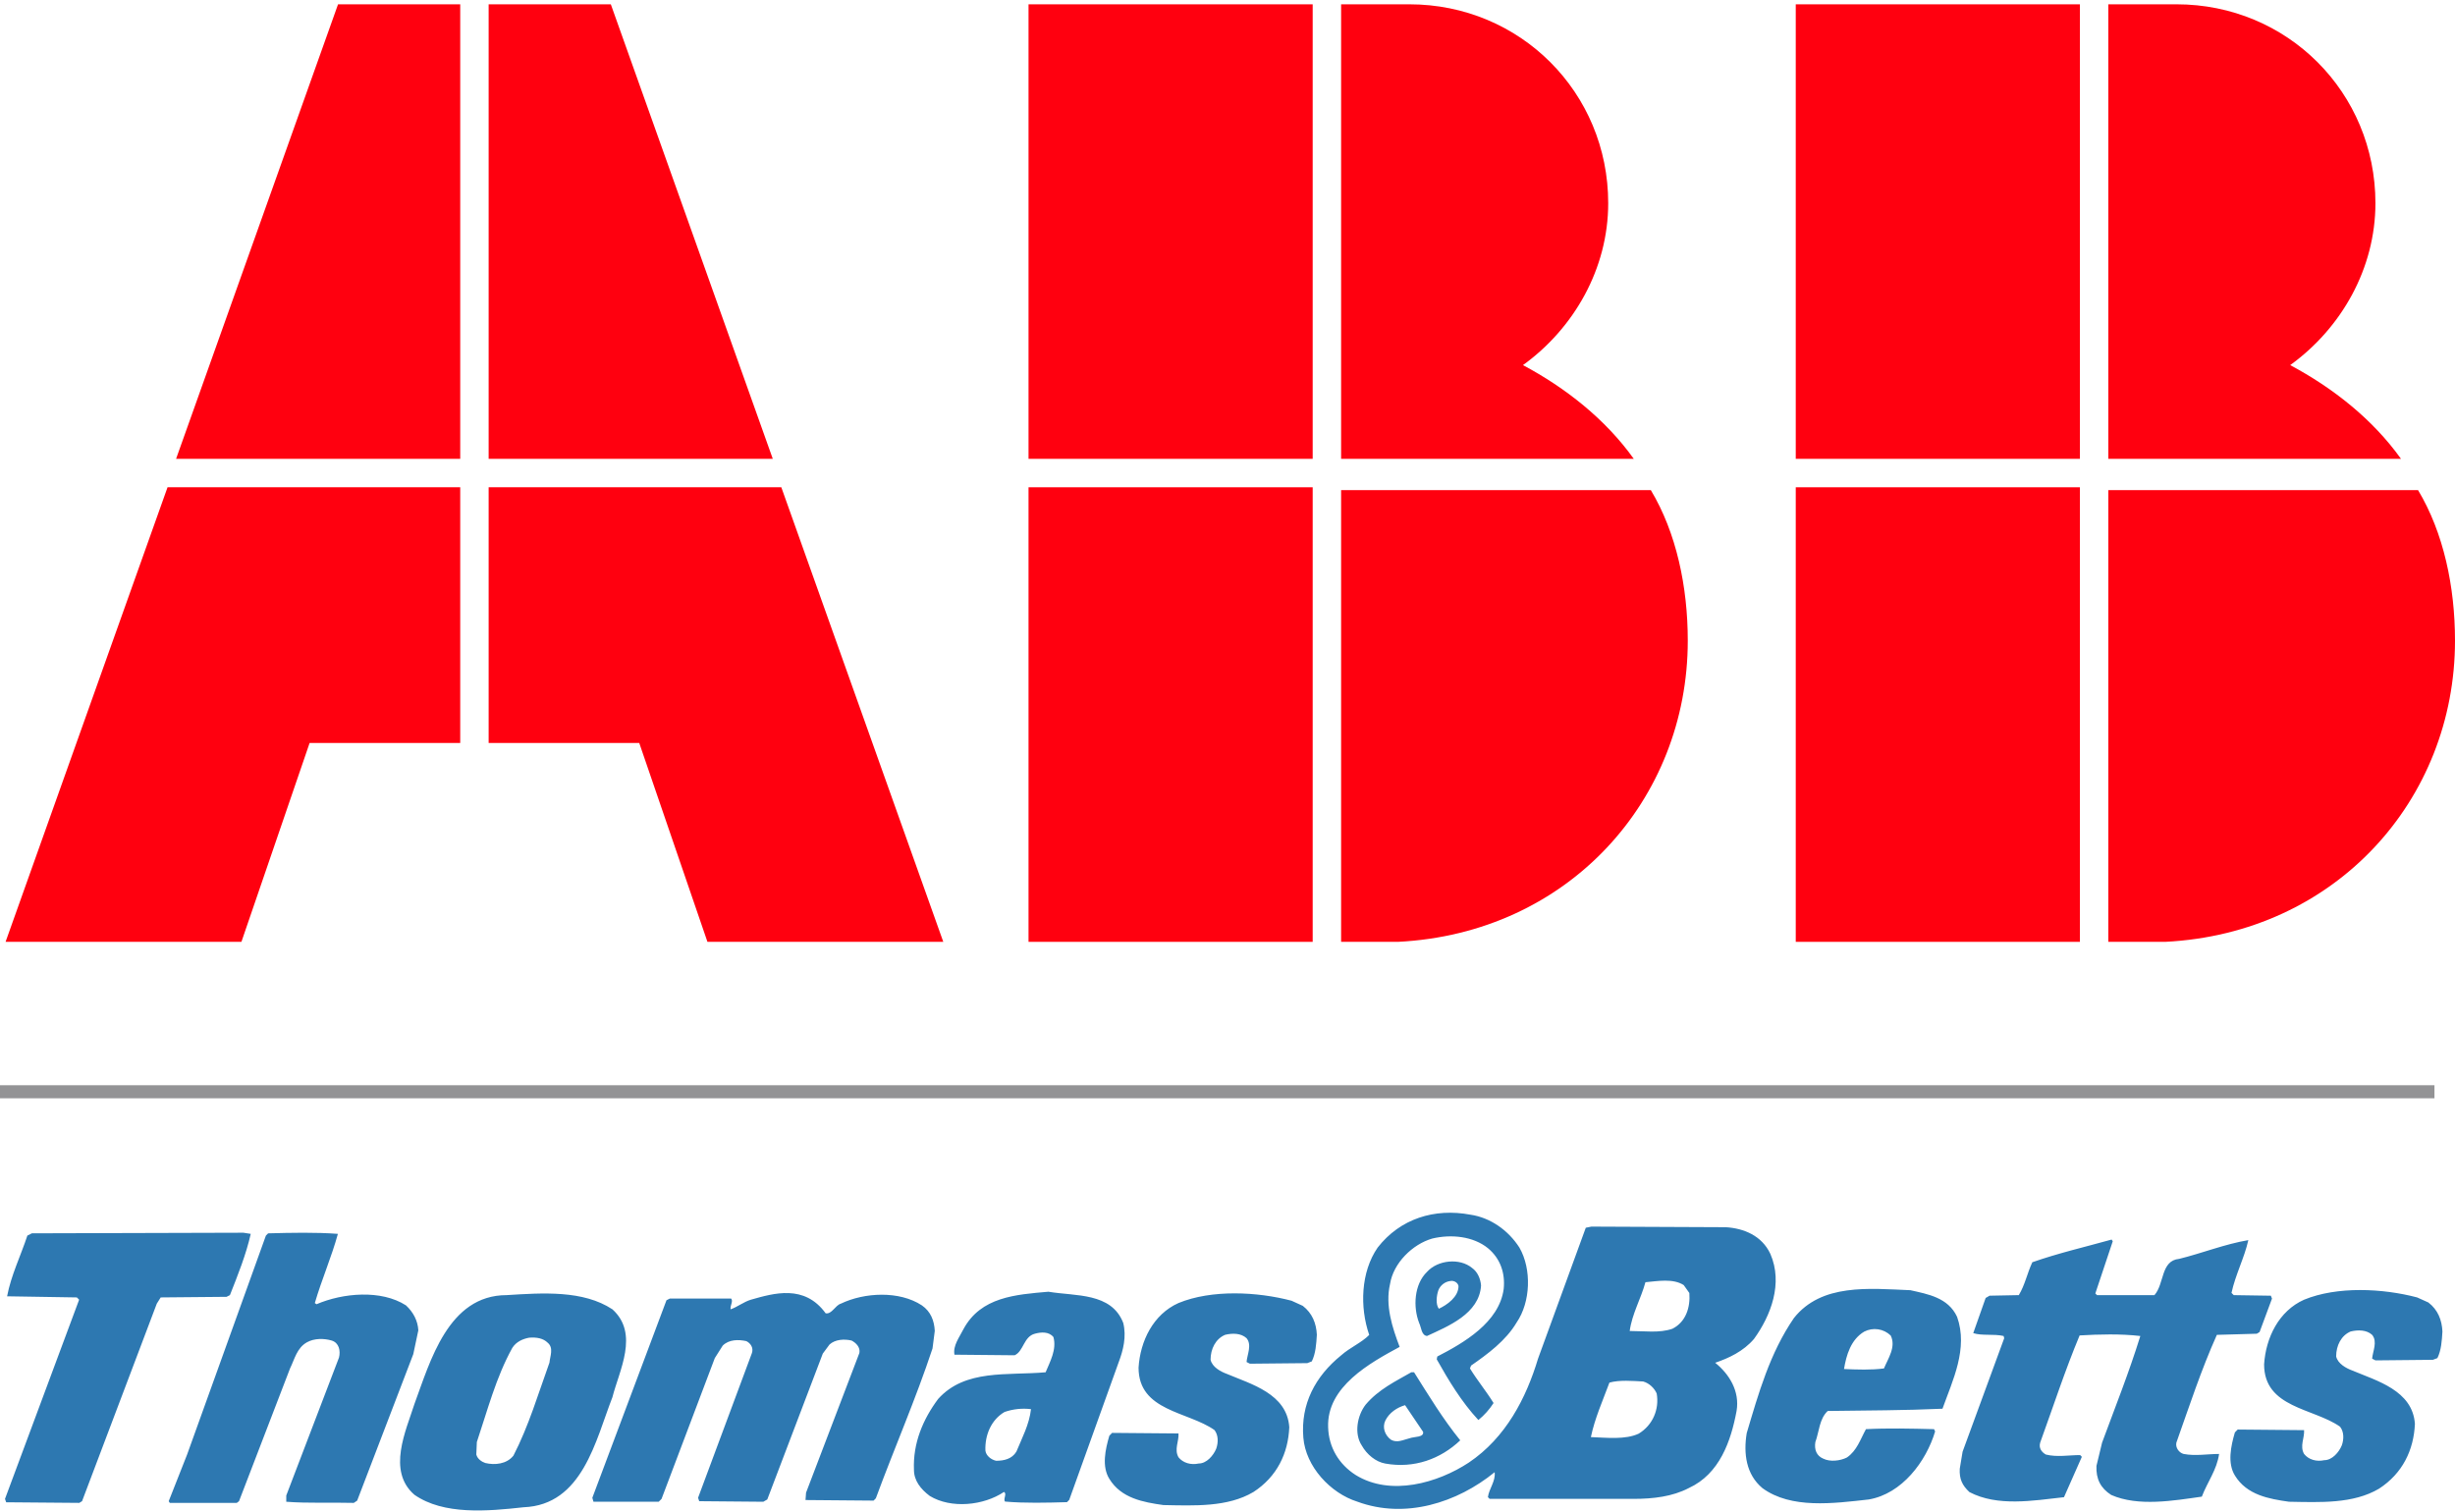 <svg width="518" height="319" viewBox="0 0 518 319" fill="none" xmlns="http://www.w3.org/2000/svg">
<g clip-path="url(#clip0_65_191)">
<path fill-rule="evenodd" clip-rule="evenodd" d="M129.219 276.316C134.92 281.461 130.644 289.244 129.219 294.865C125.667 303.964 122.926 317.609 110.471 318.088C102.864 318.929 93.608 319.76 87.441 315.453C81.623 310.425 85.663 301.925 87.441 296.304C90.767 287.325 94.569 273.319 106.904 273.319C114.508 272.843 123.049 272.246 129.219 276.316ZM298.366 289.602C301.46 294.509 304.422 299.416 308.109 303.964C303.943 307.913 298.366 309.95 292.311 308.868C290.295 308.519 288.397 306.961 287.325 305.04C285.667 302.531 286.384 298.696 288.156 296.422C290.894 293.19 294.453 291.515 297.779 289.602H298.366ZM237.002 279.189C237.716 282.063 237.002 284.937 236.05 287.449L225.604 316.531L225.128 317.01C220.862 317.13 216.223 317.254 212.071 316.887C211.598 316.411 212.547 315.215 211.833 314.856C207.555 317.733 200.677 318.447 196.17 315.694C194.268 314.263 192.843 312.465 192.843 310.187C192.605 304.561 194.744 299.531 197.947 295.229C203.65 288.877 212.544 290.322 220.624 289.602C221.562 287.328 222.989 284.81 222.275 282.18C221.324 280.982 219.66 281.102 218.362 281.461C215.985 282.063 215.985 285.177 214.084 286.012L201.388 285.889C201.035 283.97 202.451 282.18 203.286 280.503C206.962 273.677 214.319 273.207 221.212 272.602C226.906 273.566 234.51 272.725 237.002 279.189ZM310.595 267.578C311.776 268.412 312.373 269.849 312.499 271.283C312.138 277.271 305.492 279.903 301.102 281.94C299.903 281.819 299.903 280.141 299.433 279.186C298.125 275.831 298.366 271.045 301.102 268.409C303.361 265.903 307.986 265.424 310.595 267.578ZM71.293 260.391C69.988 265.186 67.852 270.093 66.427 274.997L66.788 275.24C72.365 272.846 80.436 272.129 85.66 275.481C87.203 276.918 88.152 278.713 88.267 280.747L87.203 285.774L75.362 316.687L74.651 317.166C69.897 317.039 65.034 317.28 60.401 316.925V315.608L71.528 286.491C71.889 285.054 71.528 283.382 69.988 282.903C68.328 282.418 66.312 282.418 64.773 283.268C62.631 284.461 62.158 286.852 61.206 288.771L50.431 316.81L49.955 317.169H35.834L35.596 316.81L39.478 306.964L56.102 260.761L56.575 260.282C61.45 260.153 66.662 260.038 71.293 260.391ZM274.884 275.581C276.9 277.138 277.737 279.292 277.852 281.687C277.737 283.603 277.611 285.636 276.785 287.305L275.833 287.672L263.731 287.792L263.02 287.434C263.14 285.877 264.207 283.841 263.02 282.404C261.833 281.325 260.052 281.325 258.515 281.69C256.491 282.527 255.427 284.687 255.427 286.955C255.777 288.512 257.555 289.464 258.865 289.943C263.969 292.1 271.561 294.13 272.037 301.197C271.802 306.709 269.454 311.636 264.474 314.868C259.015 318.103 252.007 317.745 245.479 317.624C241.209 317.025 236.585 316.187 234.084 312.118C232.421 309.485 233.226 305.868 234.067 302.992L234.654 302.392L248.661 302.513C248.778 304.182 247.712 305.865 248.661 307.54C249.613 308.736 251.276 309.215 252.93 308.854C254.593 308.854 256.018 307.176 256.617 305.739C257.082 304.42 257.082 302.871 256.256 301.799C250.679 297.844 240.234 297.844 240.234 288.624C240.586 282.997 243.322 277.377 248.664 274.985C255.671 272.108 265.276 272.59 272.519 274.503L274.884 275.581ZM296.468 296.542C294.805 297.021 293.151 298.1 292.314 299.772C291.603 301.211 292.193 302.886 293.501 303.844C294.802 304.564 296.019 303.876 297.45 303.518C298.396 303.159 300.508 303.371 300.267 302.166L296.468 296.542ZM211.956 297.979C209.106 299.654 207.796 302.886 207.919 306.121C208.04 307.199 209.104 308.037 210.173 308.278C211.833 308.278 213.499 307.913 214.451 306.359C215.635 303.482 217.178 300.609 217.539 297.383C215.657 297.154 213.748 297.358 211.956 297.979ZM412.942 277.9C415.319 284.604 412.002 291.307 409.86 297.292C401.906 297.653 393.838 297.653 385.643 297.768C383.859 299.451 383.859 302.081 383.031 304.355C382.79 305.909 383.272 307.229 384.694 307.825C386.122 308.545 388.258 308.307 389.68 307.593C391.81 306.15 392.533 303.75 393.714 301.605C398.224 301.367 403.331 301.482 408.073 301.605L408.308 302.081C406.419 308.425 401.312 315.247 394.311 316.443C386.827 317.28 377.927 318.482 371.872 314.051C368.428 311.181 367.843 306.756 368.554 302.442C371.046 294.068 373.42 285.571 378.524 278.143C384.332 270.839 394.311 271.917 403.09 272.282C406.772 273.113 411.047 273.83 412.942 277.9ZM393.359 281.014C390.506 282.692 389.554 286.041 389.084 288.915C391.81 289.029 394.787 289.156 397.513 288.789C398.339 286.758 400.125 284.246 398.935 281.848C398.21 281.144 397.282 280.684 396.281 280.534C395.281 280.385 394.259 280.552 393.359 281.014ZM320.6 263.297C323.206 267.845 322.965 274.791 320.003 279.095C317.747 282.93 313.833 285.8 310.392 288.189L310.157 288.789C311.694 291.304 313.589 293.581 315.138 296.09C314.268 297.449 313.187 298.66 311.935 299.678C308.371 295.849 305.644 291.304 303.15 286.867L303.264 286.276C308.841 283.403 316.325 279.092 317.274 272.035C317.629 268.679 316.563 265.571 313.951 263.414C310.857 260.905 306.232 260.417 302.204 261.378C298.049 262.577 294.009 266.523 293.298 270.957C292.237 275.496 293.774 280.171 295.322 284.243C289.14 287.596 279.885 292.617 280.235 301.232C280.361 305.425 282.491 309.015 286.052 311.286C293.421 315.838 303.388 312.961 309.919 308.657C317.747 303.391 322.028 295.012 324.513 286.752L334.597 259.098L335.784 258.86L364.156 258.986C367.961 259.224 371.748 260.776 373.537 264.604C376.264 270.83 373.646 277.653 370.094 282.559C367.843 285.195 364.752 286.626 361.899 287.593C364.867 289.981 367.115 293.575 366.415 297.759C365.228 304.108 362.851 311.045 356.325 314.039C352.882 315.835 348.842 316.317 344.693 316.317H314.306L313.945 315.952C314.18 314.16 315.602 312.603 315.367 310.69C307.425 317.154 296.492 320.624 286.411 316.913C280.708 315.121 275.489 309.491 275.002 303.386C274.417 296.322 277.505 290.466 282.973 286.032C284.862 284.352 287.236 283.4 288.902 281.719C286.878 275.857 287.119 268.43 290.68 263.288C295.431 257.182 302.674 254.914 310.266 256.345C314.418 256.953 318.223 259.589 320.6 263.297ZM355.262 271.2C352.997 269.755 349.8 270.36 347.182 270.595C346.242 274.068 344.341 277.297 343.865 280.888C346.947 280.888 350.149 281.372 352.885 280.412C355.738 278.975 356.684 275.866 356.449 272.872L355.262 271.2ZM346.709 291.545C344.452 291.427 341.723 291.189 339.586 291.78C338.164 295.62 336.498 299.322 335.673 303.28C338.996 303.397 342.915 303.876 345.757 302.557C348.73 300.762 350.146 297.412 349.556 294.066C349.08 292.984 348.019 291.906 346.709 291.545ZM306.085 270.331C305.502 270.39 304.947 270.612 304.484 270.972C304.021 271.331 303.669 271.814 303.467 272.364C303.117 273.439 302.882 275.24 303.593 276.195C305.371 275.361 307.742 273.68 307.742 271.412C307.625 270.692 306.796 270.213 306.085 270.331ZM111.655 282.301C110.344 282.539 108.928 283.138 108.094 284.455C104.653 290.681 102.864 297.618 100.613 304.323L100.501 306.958C100.739 307.913 101.688 308.516 102.399 308.748C104.415 309.23 106.904 308.986 108.332 307.196C111.546 300.97 113.559 294.148 115.933 287.563C116.047 286.253 116.873 284.452 115.574 283.376C114.622 282.413 113.194 282.18 111.655 282.301ZM174.212 277.156C175.514 277.394 176.225 275.478 177.412 275.123C182.404 272.725 189.761 272.364 194.509 275.478C196.407 276.798 197.116 278.71 197.236 280.864L196.76 284.572C193.193 295.35 188.721 305.548 184.799 316.199L184.323 316.684L169.961 316.563L170.075 315.009L181.326 285.533C181.567 284.334 180.615 283.382 179.671 282.9C178.126 282.542 176.222 282.656 175.035 283.735L173.61 285.653L161.895 316.443L161.058 316.925L147.533 316.807L147.292 316.087L158.657 285.536C159.01 284.461 158.419 283.5 157.473 283.024C155.807 282.662 153.795 282.662 152.49 283.976L150.821 286.611L139.582 316.328L138.983 316.925H125.221L124.983 316.087L140.626 274.4L141.328 274.045H154.274C154.747 274.638 154.036 275.478 154.15 276.316C155.575 275.837 156.88 274.759 158.425 274.288C163.259 272.919 169.726 270.977 174.212 277.156ZM512.386 274.876C514.407 276.43 515.233 278.587 515.347 280.985C515.233 282.9 515.112 284.939 514.287 286.608L513.335 286.97L501.226 287.09L500.515 286.726C500.642 285.177 501.702 283.138 500.515 281.702C499.328 280.626 497.553 280.626 495.999 280.985C493.984 281.825 492.923 283.973 492.923 286.256C493.272 287.807 495.059 288.765 496.366 289.244C501.467 291.395 509.06 293.431 509.541 300.494C509.3 305.992 506.953 310.937 501.973 314.166C496.51 317.401 489.515 317.036 482.977 316.922C478.708 316.325 474.083 315.488 471.58 311.419C469.928 308.783 470.719 305.16 471.556 302.293L472.147 301.687L486.156 301.814C486.271 303.485 485.204 305.16 486.156 306.835C487.102 308.037 488.756 308.519 490.431 308.151C492.083 308.151 493.513 306.477 494.11 305.04C494.586 303.723 494.586 302.163 493.749 301.088C488.172 297.145 477.721 297.145 477.721 287.925C478.088 282.301 480.815 276.668 486.156 274.286C493.158 271.409 502.769 271.888 510.012 273.804L512.386 274.876ZM445.788 261.951L442.109 272.969L442.471 273.322H454.579C456.709 270.933 455.881 266.026 459.8 265.668C464.66 264.469 469.417 262.553 474.394 261.713C473.569 265.427 471.668 269.017 470.842 272.846L471.318 273.322L479.146 273.442L479.387 274.048L476.769 281.105L476.184 281.464L467.754 281.704C464.425 289.126 461.936 296.783 459.21 304.449C458.975 305.528 459.8 306.6 460.746 306.838C463.25 307.317 465.739 306.838 468.224 306.838C467.754 310.19 465.768 312.738 464.581 315.846C458.643 316.687 451.165 317.997 445.465 315.491C443.214 314.051 442.233 312.112 442.347 309.359L443.534 304.449C446.273 297.024 449.232 289.608 451.603 281.945C447.448 281.464 442.938 281.584 438.795 281.825C435.701 289.247 433.207 296.91 430.474 304.446C430.124 305.645 430.83 306.479 431.667 306.961C434.044 307.555 436.527 307.076 438.904 307.076L439.265 307.443L435.496 315.964C428.964 316.687 421.486 317.997 415.548 314.886C414.011 313.455 413.391 312.112 413.506 309.952L414.102 306.362L422.882 282.416L422.755 281.942C420.619 281.461 418.257 281.942 416.35 281.34L418.968 273.921L419.794 273.439L425.964 273.319C427.271 271.168 427.747 268.653 428.817 266.379C434.279 264.466 439.973 263.147 445.55 261.595L445.788 261.951ZM52.905 260.391C51.944 264.704 50.164 269.141 48.513 273.319L47.802 273.677L33.907 273.804L33.081 275.123L17.315 316.804L16.727 317.163L1.302 317.036L1.055 316.325L16.695 274.286L16.219 273.804L1.498 273.566C2.336 269.141 4.351 265.065 5.776 260.755L6.728 260.276L51.354 260.15L52.905 260.391Z" fill="#2D78B1"/>
<path d="M282.971 198.765H294.962C330.936 196.966 356.117 168.786 356.117 135.211C356.117 123.819 353.719 112.428 348.323 103.434H282.971V198.765Z" fill="#FF000F"/>
<path d="M276.974 102.833H217.018V198.764H276.974V102.833Z" fill="#FF000F"/>
<path d="M344.726 96.838C338.73 88.444 330.336 81.849 321.343 77.053C332.135 69.258 339.33 56.668 339.33 42.878C339.33 19.495 320.743 0.908 297.36 0.908H282.971V96.838H344.726Z" fill="#FF000F"/>
<path d="M276.974 0.908H217.018V96.838H276.974V0.908Z" fill="#FF000F"/>
<path d="M444.854 198.765H456.845C492.819 196.966 518 168.786 518 135.211C518 123.819 515.602 112.428 510.206 103.434H444.854V198.765Z" fill="#FF000F"/>
<path d="M438.857 102.833H378.9V198.764H438.857V102.833Z" fill="#FF000F"/>
<path d="M506.609 96.838C500.613 88.444 492.219 81.849 483.226 77.053C494.018 69.258 501.212 56.668 501.212 42.878C501.212 19.495 482.626 0.908 459.243 0.908H444.854V96.838H506.609Z" fill="#FF000F"/>
<path d="M438.857 0.908H378.9V96.838H438.857V0.908Z" fill="#FF000F"/>
<path d="M35.351 102.833L1.176 198.764H50.94L65.329 156.794H97.106V102.833H35.351Z" fill="#FF000F"/>
<path d="M97.107 0.908H71.326L37.15 96.838H97.107V0.908Z" fill="#FF000F"/>
<path d="M103.102 156.794H134.878L149.268 198.764H199.032L164.857 102.833H103.102V156.794Z" fill="#FF000F"/>
<path d="M163.058 96.838L128.883 0.908H103.102V96.838H163.058Z" fill="#FF000F"/>
<path d="M513.666 229.023V231.778H0V229.023H513.666Z" fill="#939395"/>
</g>
<defs>
<clipPath id="clip0_65_191">
<rect width="518" height="317.856" fill="white" transform="translate(0 0.908)"/>
</clipPath>
</defs>
</svg>
